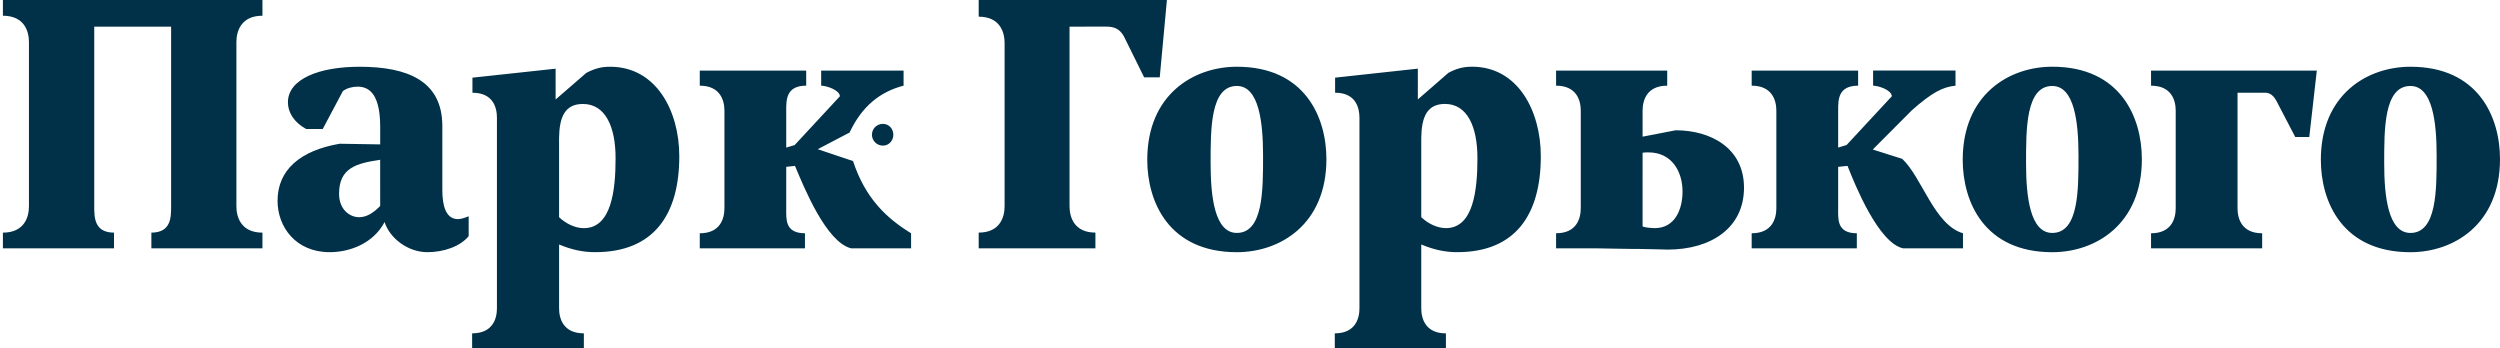<?xml version="1.0" encoding="UTF-8"?> <svg xmlns="http://www.w3.org/2000/svg" width="287" height="40" viewBox="0 0 287 40" fill="none"><path d="M0.333 26.706V28.508H13.088V26.706C10.819 26.706 10.819 24.938 10.819 23.685V3.06H19.644V23.685C19.644 24.938 19.644 26.705 17.378 26.705V28.509H30.129V26.707C27.681 26.707 27.139 24.939 27.139 23.686V4.825C27.139 3.573 27.681 1.805 30.129 1.805V0H0.333V1.806C2.783 1.806 3.323 3.574 3.323 4.826V23.685C3.323 24.938 2.783 26.706 0.333 26.706ZM38.996 16.501C34.493 17.274 31.863 19.485 31.863 23.059C31.863 26.04 33.95 28.95 37.844 28.95C40.259 28.95 42.889 27.883 44.152 25.49C44.726 27.33 46.815 28.95 49.051 28.95C50.959 28.95 52.834 28.289 53.804 27.111V24.828C53.265 25.049 52.869 25.155 52.58 25.155C51.176 25.155 50.78 23.612 50.78 21.806V14.476C50.78 9.318 46.851 7.663 41.267 7.663C36.655 7.663 33.053 9.062 33.053 11.75C33.053 12.893 33.738 14.036 35.142 14.807H37.051L39.359 10.463C39.792 10.128 40.44 9.946 41.053 9.946C42.529 9.946 43.647 11.015 43.647 14.587V16.576L38.996 16.501ZM43.645 23.646C42.96 24.347 42.168 24.936 41.231 24.936C40.148 24.936 38.925 24.051 38.925 22.248C38.925 19.228 40.976 18.748 43.643 18.342L43.645 23.646ZM54.2 38.269V40H67.027V38.269C64.688 38.269 64.183 36.613 64.183 35.394V28.066C65.589 28.657 66.886 28.949 68.327 28.949C75.062 28.949 77.983 24.641 77.983 17.939C77.983 12.708 75.314 7.664 70.055 7.664C69.153 7.664 68.363 7.81 67.316 8.364L63.785 11.42V7.885L54.236 8.916V10.647C56.579 10.647 57.048 12.303 57.048 13.519V35.396C57.048 36.614 56.544 38.269 54.2 38.269ZM64.181 15.838C64.215 13.519 64.793 11.935 66.919 11.935C69.48 11.935 70.669 14.516 70.669 18.162C70.669 21.843 70.197 26.192 67.026 26.192C66.054 26.192 65.01 25.711 64.182 24.938L64.181 15.838ZM100.099 15.474C100.099 16.138 100.644 16.718 101.363 16.718C102.048 16.718 102.555 16.139 102.555 15.474C102.555 14.774 102.048 14.221 101.363 14.221C100.644 14.221 100.099 14.775 100.099 15.474Z" fill="#013148"></path><path d="M80.334 26.778V28.511H92.409V26.778C90.082 26.778 90.26 25.121 90.26 23.904V19.152L91.264 19.045C92.3 21.509 94.848 27.809 97.713 28.51H104.592V26.778C101.833 25.085 99.362 22.837 97.927 18.49L93.877 17.128L97.534 15.213C98.93 12.23 101.01 10.536 103.731 9.834V8.105H94.271V9.836C94.846 9.836 96.387 10.317 96.421 11.052L91.227 16.652L90.259 16.946V12.708C90.259 11.493 90.222 9.834 92.551 9.834V8.105H80.334V9.836C82.663 9.836 83.165 11.495 83.165 12.71V23.908C83.165 25.123 82.663 26.781 80.333 26.781M246.94 26.78V28.512H259.697V26.78C257.366 26.78 256.869 25.122 256.869 23.906V10.644H259.946C260.626 10.611 261.02 11.015 261.346 11.606L263.495 15.729H265.106L265.969 8.104H246.94V9.837C249.271 9.837 249.771 11.493 249.771 12.708V23.906C249.771 25.122 249.273 26.78 246.94 26.78ZM127.009 3.057C127.869 3.057 128.515 3.276 129.017 4.161L131.346 8.875H133.139L133.962 0H112.353V1.915C114.791 1.915 115.328 3.682 115.328 4.934V23.684C115.328 24.936 114.791 26.702 112.353 26.702V28.509H125.754V26.702C123.32 26.702 122.783 24.936 122.783 23.684V3.058L127.009 3.057ZM224.493 9.835V8.101H215.033V9.835C215.606 9.835 217.146 10.312 217.184 11.05L211.989 16.647L211.021 16.942V12.708C211.021 11.49 210.984 9.836 213.313 9.836V8.102H201.093V9.836C203.423 9.836 203.925 11.492 203.925 12.708V23.906C203.925 25.121 203.422 26.779 201.092 26.779V28.508H213.164V26.779C210.84 26.779 211.021 25.121 211.021 23.905V19.154L212.095 19.043C212.953 21.217 215.642 27.886 218.473 28.508H225.351V26.778C222.053 25.822 220.622 20.296 218.366 18.233L214.995 17.165L219.473 12.669C221.84 10.57 223.057 9.982 224.491 9.836M287 18.269C287 13.444 284.526 7.662 276.717 7.662C271.735 7.662 266.433 10.867 266.433 18.346C266.433 23.168 268.904 28.953 276.717 28.953C281.697 28.953 287 25.746 287 18.269ZM273.706 18.747C273.706 14.842 273.671 9.869 276.717 9.869C279.26 9.869 279.726 14.034 279.726 17.864C279.726 21.767 279.762 26.742 276.717 26.742C274.171 26.74 273.706 22.577 273.706 18.747ZM245.884 18.268C245.884 13.442 243.413 7.659 235.6 7.659C230.617 7.659 225.32 10.867 225.32 18.346C225.32 23.169 227.791 28.953 235.6 28.953C240.582 28.953 245.886 25.748 245.886 18.269M235.6 26.741C233.057 26.741 232.591 22.579 232.591 18.748C232.591 14.844 232.555 9.87 235.6 9.87C238.144 9.87 238.611 14.035 238.611 17.865C238.611 21.768 238.651 26.741 235.6 26.741ZM178.639 9.836C180.972 9.836 181.472 11.492 181.472 12.708V23.906C181.472 25.12 180.971 26.777 178.639 26.777V28.508H183.299C184.233 28.508 186.239 28.581 187.67 28.581H188.281C189.43 28.581 190.933 28.654 191.435 28.654C196.451 28.654 200.211 26.152 200.211 21.548C200.211 16.981 196.378 14.956 192.364 14.956L188.569 15.69V12.709C188.569 11.491 189.069 9.836 191.396 9.836V8.103H178.638L178.639 9.836ZM188.569 17.532C188.782 17.494 189.034 17.494 189.248 17.494C191.935 17.494 193.154 19.705 193.154 21.988C193.154 24.086 192.258 26.151 190.035 26.188C189.715 26.188 188.963 26.15 188.568 26.004L188.569 17.532ZM131.705 18.346C131.705 23.168 134.178 28.952 141.989 28.952C146.97 28.952 152.272 25.746 152.272 18.269C152.272 13.443 149.799 7.661 141.989 7.661C137.007 7.661 131.705 10.867 131.705 18.346ZM144.999 17.864C144.999 21.767 145.034 26.74 141.989 26.74C139.442 26.74 138.978 22.578 138.978 18.746C138.978 14.841 138.943 9.868 141.989 9.868C144.531 9.868 144.999 14.034 144.999 17.864ZM162.766 7.881L153.27 8.914V10.644C155.598 10.644 156.065 12.3 156.065 13.516V35.395C156.065 36.613 155.565 38.269 153.234 38.269V40H165.991V38.27C163.66 38.27 163.161 36.612 163.161 35.396V28.064C164.559 28.652 165.85 28.949 167.284 28.949C173.984 28.949 176.885 24.64 176.885 17.936C176.885 12.705 174.235 7.659 169.001 7.659C168.104 7.659 167.318 7.805 166.28 8.359L162.767 11.416L162.766 7.881ZM163.16 15.836C163.196 13.516 163.769 11.931 165.883 11.931C168.428 11.931 169.609 14.512 169.609 18.157C169.609 21.839 169.144 26.188 165.991 26.188C165.024 26.188 163.985 25.709 163.161 24.933L163.16 15.836Z" fill="#013148"></path></svg> 